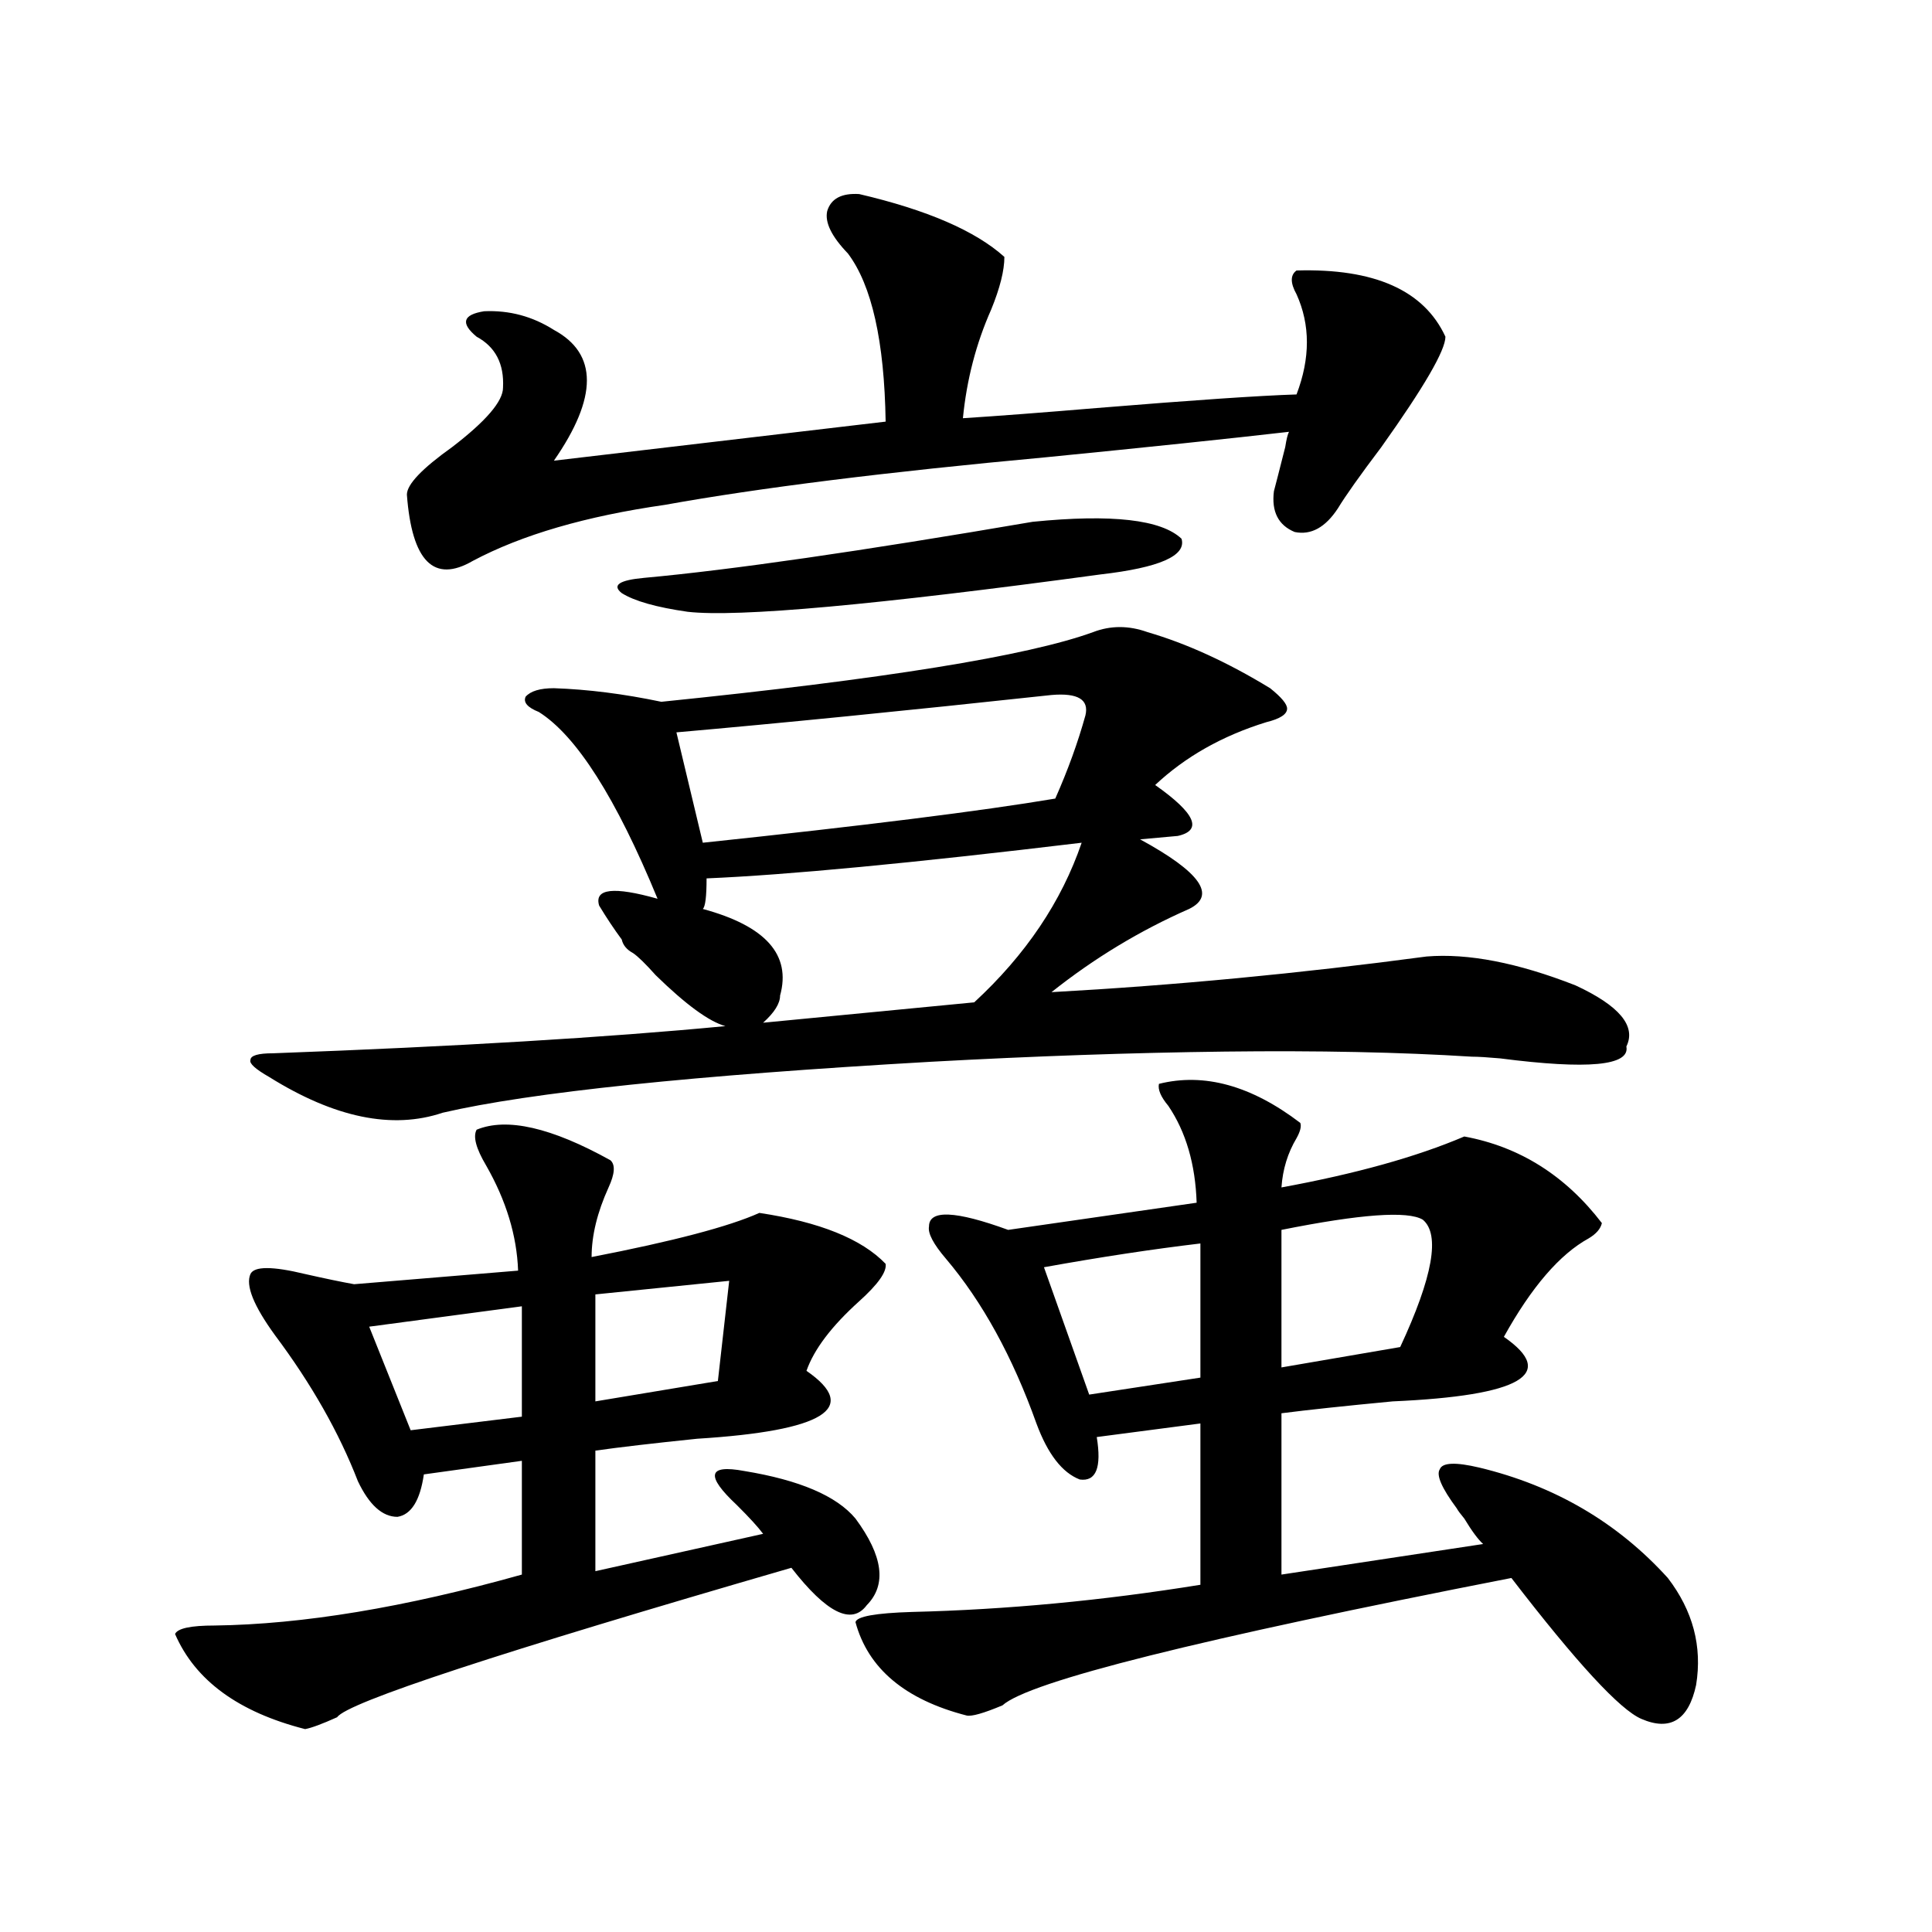 <?xml version="1.0" encoding="utf-8"?>
<!-- Generator: Adobe Illustrator 16.0.0, SVG Export Plug-In . SVG Version: 6.00 Build 0)  -->
<!DOCTYPE svg PUBLIC "-//W3C//DTD SVG 1.1//EN" "http://www.w3.org/Graphics/SVG/1.1/DTD/svg11.dtd">
<svg version="1.1" id="图层_1" xmlns="http://www.w3.org/2000/svg" xmlns:xlink="http://www.w3.org/1999/xlink" x="0px" y="0px"
	 width="1000px" height="1000px" viewBox="0 0 1000 1000" enable-background="new 0 0 1000 1000" xml:space="preserve">
<path d="M315.968,600.551c2.592,2.349,2.271,7.031-0.976,14.063c-5.854,12.896-8.78,24.911-8.78,36.035
	c42.271-8.198,71.218-15.82,86.827-22.852c31.219,4.696,53.002,13.485,65.364,26.367c0.641,4.106-3.902,10.547-13.658,19.336
	c-14.313,12.896-23.414,24.911-27.316,36.035c27.957,19.336,9.101,31.063-56.584,35.156c-22.773,2.349-40.334,4.395-52.682,6.152
	v62.402l86.827-19.336c-2.606-3.516-7.164-8.487-13.658-14.941c-16.265-15.229-14.969-21.094,3.902-17.578
	c28.612,4.696,47.804,12.896,57.56,24.609c14.299,19.336,16.25,34.277,5.854,44.824c-7.805,10.547-20.822,4.093-39.023-19.336
	c-151.551,43.945-229.918,69.722-235.116,77.344c-7.805,3.516-13.338,5.562-16.585,6.152c-34.48-8.789-56.919-25.2-67.315-49.219
	c1.296-2.938,8.125-4.395,20.487-4.395c45.518-0.591,98.534-9.38,159.021-26.367v-58.887l-50.73,7.031
	c-1.951,13.485-6.509,20.806-13.658,21.973c-7.805,0-14.634-6.152-20.487-18.457c-9.756-25.187-24.069-50.386-42.926-75.586
	c-11.066-15.229-15.289-25.776-12.683-31.641c1.951-4.093,11.372-4.093,28.292,0c10.396,2.349,18.856,4.106,25.365,5.273
	l84.876-7.031c-0.655-18.155-6.188-36.323-16.585-54.492c-5.213-8.789-6.829-14.941-4.878-18.457
	C262.311,578.29,285.39,583.563,315.968,600.551z M594.01,327.211c20.152,5.864,41.295,15.532,63.413,29.004
	c5.854,4.696,8.78,8.212,8.78,10.547c0,2.938-3.582,5.273-10.731,7.031c-22.773,7.031-41.95,17.88-57.56,32.52
	c20.808,14.653,24.71,23.442,11.707,26.367l-19.512,1.758c31.219,17.001,39.664,29.004,25.365,36.035
	c-25.365,11.138-49.114,25.488-71.218,43.066c63.733-3.516,128.442-9.668,194.142-18.457c21.463-1.758,47.148,3.228,77.071,14.941
	c22.759,10.547,31.539,21.094,26.341,31.641c1.951,9.97-19.847,12.017-65.364,6.152c-6.509-0.577-11.387-0.879-14.634-0.879
	c-37.072-2.335-79.678-3.214-127.802-2.637c-48.139,0.591-98.869,2.349-152.191,5.273c-122.924,7.031-207.159,15.82-252.677,26.367
	c-26.021,8.789-55.943,2.637-89.754-18.457c-7.164-4.093-10.411-7.031-9.756-8.789c0-2.335,3.902-3.516,11.707-3.516
	c94.952-3.516,172.999-8.198,234.141-14.063c-8.46-2.335-20.487-11.124-36.097-26.367c-5.213-5.851-9.115-9.668-11.707-11.426
	c-3.262-1.758-5.213-4.093-5.854-7.031c-3.902-5.273-7.805-11.124-11.707-17.578c-2.606-8.789,7.47-9.956,30.243-3.516
	c-21.463-52.144-41.95-84.375-61.462-96.68c-5.854-2.335-8.14-4.972-6.829-7.91c2.592-2.925,7.47-4.395,14.634-4.395
	c17.561,0.591,36.097,2.938,55.608,7.031c115.119-11.714,189.584-23.73,223.409-36.035
	C574.818,323.695,584.254,323.695,594.01,327.211z M270.115,676.137l-79.022,10.547l21.463,53.613l57.56-7.031V676.137z
	 M444.745,100.453c35.121,8.212,60.151,19.048,75.12,32.52c0,7.031-2.286,16.122-6.829,27.246
	c-7.805,17.578-12.683,36.337-14.634,56.25c18.201-1.167,41.295-2.925,69.267-5.273c50.075-4.093,84.541-6.44,103.412-7.031
	c7.149-18.745,7.149-36.035,0-51.855c-3.262-5.851-3.262-9.956,0-12.305c40.319-1.167,66.005,10.259,77.071,34.277
	c0,7.031-11.066,26.079-33.17,57.129c-11.066,14.653-18.536,25.2-22.438,31.641c-6.509,9.97-13.993,14.063-22.438,12.305
	c-8.46-3.516-12.042-10.547-10.731-21.094c0.641-2.335,2.592-9.956,5.854-22.852c0.641-4.093,1.296-6.729,1.951-7.91
	c-30.578,3.516-72.528,7.91-125.851,13.184c-82.604,7.622-148.289,15.82-197.068,24.609c-40.975,5.864-74.145,15.532-99.51,29.004
	c-20.167,11.728-31.554,0.302-34.146-34.277c0-5.273,7.805-13.472,23.414-24.609c17.561-13.472,26.341-23.73,26.341-30.762
	c0.641-12.305-3.902-21.094-13.658-26.367c-8.46-7.031-7.164-11.426,3.902-13.184c13.003-0.577,25.03,2.637,36.097,9.668
	c22.759,12.305,22.759,34.868,0,67.676l171.703-20.215c-0.655-41.597-7.164-70.601-19.512-87.012
	c-8.46-8.789-12.042-16.108-10.731-21.973C430.111,102.802,435.63,99.876,444.745,100.453z M377.43,662.953l-69.267,7.031v55.371
	l63.413-10.547L377.43,662.953z M534.499,270.082c40.975-4.093,66.66-1.167,77.071,8.789c2.592,8.789-11.387,14.941-41.95,18.457
	c-116.43,15.82-187.647,22.274-213.653,19.336c-16.265-2.335-27.651-5.562-34.146-9.668c-5.213-4.093-1.311-6.729,11.707-7.91
	C378.405,294.993,445.386,285.325,534.499,270.082z M561.815,370.277c1.951-8.198-3.902-11.714-17.561-10.547
	c-76.096,8.212-140.819,14.653-194.142,19.336l13.658,57.129c83.245-8.789,144.052-16.397,182.435-22.852
	C552.7,398.704,557.913,384.34,561.815,370.277z M559.864,436.195c-87.803,10.547-152.526,16.699-194.142,18.457
	c0,9.38-0.655,14.653-1.951,15.82c32.515,8.789,45.853,23.73,39.999,44.824c0,4.106-2.927,8.789-8.78,14.063l109.266-10.547
	C530.917,494.203,549.453,466.669,559.864,436.195z M863.271,816.762c13.003,16.987,17.881,35.444,14.634,55.371
	c-3.902,18.155-13.338,24.019-28.292,17.578c-11.066-4.696-33.505-29.004-67.315-72.949
	c-161.947,31.641-249.75,53.613-263.408,65.918c-9.756,4.093-15.944,5.851-18.536,5.273c-31.874-8.212-51.065-24.321-57.56-48.34
	c0.641-2.938,10.396-4.696,29.268-5.273c48.779-1.181,98.534-5.864,149.265-14.063v-83.496l-53.657,7.031
	c2.592,15.82-0.335,23.153-8.78,21.973c-9.115-3.516-16.585-13.184-22.438-29.004c-12.362-34.565-27.972-62.979-46.828-85.254
	c-6.509-7.608-9.436-13.184-8.78-16.699c0-8.789,13.658-8.198,40.975,1.758l97.559-14.063c-0.655-19.913-5.533-36.612-14.634-50.098
	c-3.902-4.683-5.533-8.487-4.878-11.426c23.414-5.851,47.804,0.879,73.169,20.215c0.641,1.758,0,4.395-1.951,7.91
	c-4.558,7.622-7.164,16.122-7.805,25.488c38.368-7.031,69.907-15.82,94.632-26.367c28.612,5.273,52.347,20.215,71.218,44.824
	c-0.655,2.938-2.927,5.575-6.829,7.91c-14.969,8.212-29.603,25.2-43.901,50.977c27.957,19.336,8.78,30.474-57.56,33.398
	c-24.725,2.349-43.901,4.395-57.56,6.152v83.496l104.388-15.82c-2.606-2.335-5.854-6.729-9.756-13.184
	c-1.951-2.335-3.262-4.093-3.902-5.273c-7.805-10.547-10.731-17.276-8.78-20.215c1.296-3.516,8.125-3.804,20.487-0.879
	C804.736,769.013,837.251,788.06,863.271,816.762z M621.326,643.617c-24.725,2.938-51.706,7.031-80.974,12.305l23.414,65.918
	l57.56-8.789V643.617z M736.445,631.313c-7.805-4.683-32.194-2.925-73.169,5.273v71.191l61.462-10.547
	C741.644,660.907,745.546,638.935,736.445,631.313z"/>
</svg>
